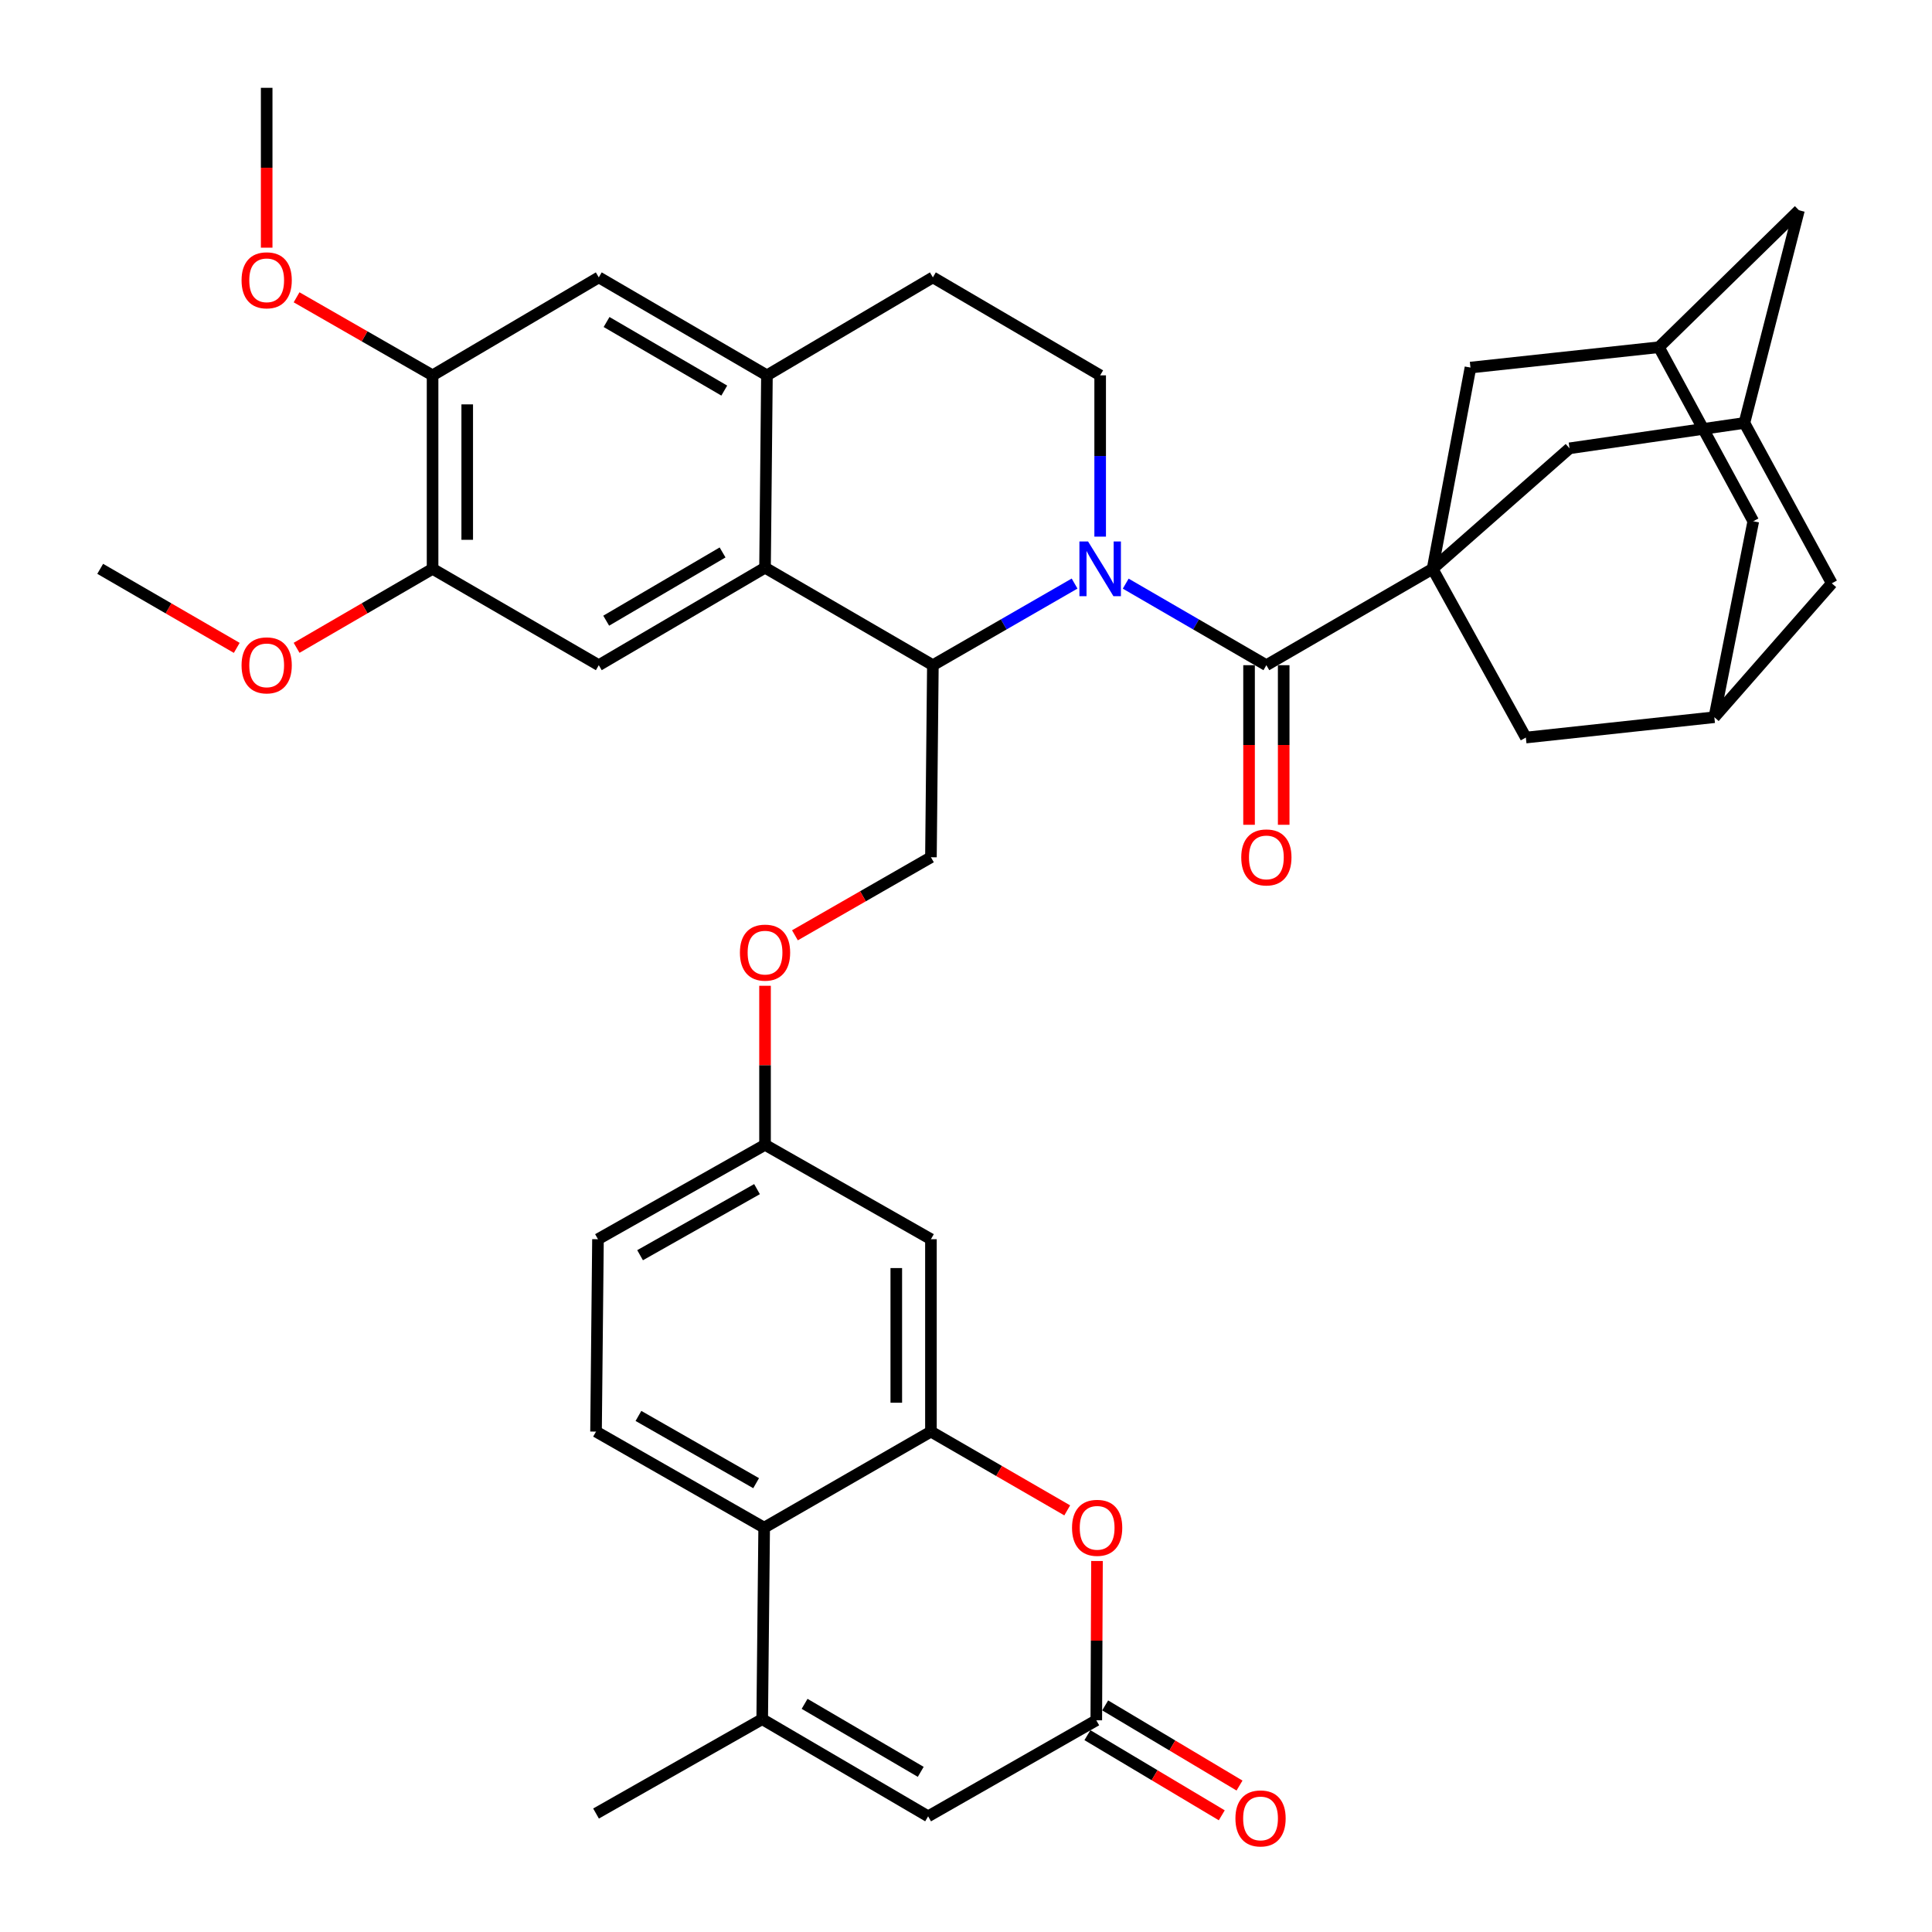 <?xml version='1.0' encoding='iso-8859-1'?>
<svg version='1.1' baseProfile='full'
              xmlns='http://www.w3.org/2000/svg'
                      xmlns:rdkit='http://www.rdkit.org/xml'
                      xmlns:xlink='http://www.w3.org/1999/xlink'
                  xml:space='preserve'
width='1000px' height='1000px' viewBox='0 0 1000 1000'>
<!-- END OF HEADER -->
<rect style='opacity:1.0;fill:#FFFFFF;stroke:none' width='1000' height='1000' x='0' y='0'> </rect>
<path class='bond-1' d='M 582.669,302.095 L 619.071,323.2' style='fill:none;fill-rule:evenodd;stroke:#0000FF;stroke-width:6px;stroke-linecap:butt;stroke-linejoin:miter;stroke-opacity:1' />
<path class='bond-1' d='M 619.071,323.2 L 655.472,344.305' style='fill:none;fill-rule:evenodd;stroke:#000000;stroke-width:6px;stroke-linecap:butt;stroke-linejoin:miter;stroke-opacity:1' />
<path class='bond-2' d='M 556.205,302.053 L 519.53,323.179' style='fill:none;fill-rule:evenodd;stroke:#0000FF;stroke-width:6px;stroke-linecap:butt;stroke-linejoin:miter;stroke-opacity:1' />
<path class='bond-2' d='M 519.53,323.179 L 482.856,344.305' style='fill:none;fill-rule:evenodd;stroke:#000000;stroke-width:6px;stroke-linecap:butt;stroke-linejoin:miter;stroke-opacity:1' />
<path class='bond-12' d='M 569.443,277.763 L 569.443,236.023' style='fill:none;fill-rule:evenodd;stroke:#0000FF;stroke-width:6px;stroke-linecap:butt;stroke-linejoin:miter;stroke-opacity:1' />
<path class='bond-12' d='M 569.443,236.023 L 569.443,194.282' style='fill:none;fill-rule:evenodd;stroke:#000000;stroke-width:6px;stroke-linecap:butt;stroke-linejoin:miter;stroke-opacity:1' />
<path class='bond-0' d='M 741.501,294.427 L 655.472,344.305' style='fill:none;fill-rule:evenodd;stroke:#000000;stroke-width:6px;stroke-linecap:butt;stroke-linejoin:miter;stroke-opacity:1' />
<path class='bond-16' d='M 741.501,294.427 L 812.389,232.047' style='fill:none;fill-rule:evenodd;stroke:#000000;stroke-width:6px;stroke-linecap:butt;stroke-linejoin:miter;stroke-opacity:1' />
<path class='bond-17' d='M 741.501,294.427 L 761.106,190.258' style='fill:none;fill-rule:evenodd;stroke:#000000;stroke-width:6px;stroke-linecap:butt;stroke-linejoin:miter;stroke-opacity:1' />
<path class='bond-18' d='M 741.501,294.427 L 789.776,381.761' style='fill:none;fill-rule:evenodd;stroke:#000000;stroke-width:6px;stroke-linecap:butt;stroke-linejoin:miter;stroke-opacity:1' />
<path class='bond-25' d='M 646.507,344.305 L 646.507,385.607' style='fill:none;fill-rule:evenodd;stroke:#000000;stroke-width:6px;stroke-linecap:butt;stroke-linejoin:miter;stroke-opacity:1' />
<path class='bond-25' d='M 646.507,385.607 L 646.507,426.908' style='fill:none;fill-rule:evenodd;stroke:#FF0000;stroke-width:6px;stroke-linecap:butt;stroke-linejoin:miter;stroke-opacity:1' />
<path class='bond-25' d='M 664.438,344.305 L 664.438,385.607' style='fill:none;fill-rule:evenodd;stroke:#000000;stroke-width:6px;stroke-linecap:butt;stroke-linejoin:miter;stroke-opacity:1' />
<path class='bond-25' d='M 664.438,385.607 L 664.438,426.908' style='fill:none;fill-rule:evenodd;stroke:#FF0000;stroke-width:6px;stroke-linecap:butt;stroke-linejoin:miter;stroke-opacity:1' />
<path class='bond-3' d='M 482.856,344.305 L 395.98,293.839' style='fill:none;fill-rule:evenodd;stroke:#000000;stroke-width:6px;stroke-linecap:butt;stroke-linejoin:miter;stroke-opacity:1' />
<path class='bond-19' d='M 482.856,344.305 L 481.85,443.713' style='fill:none;fill-rule:evenodd;stroke:#000000;stroke-width:6px;stroke-linecap:butt;stroke-linejoin:miter;stroke-opacity:1' />
<path class='bond-11' d='M 395.98,293.839 L 309.931,344.305' style='fill:none;fill-rule:evenodd;stroke:#000000;stroke-width:6px;stroke-linecap:butt;stroke-linejoin:miter;stroke-opacity:1' />
<path class='bond-11' d='M 374.001,285.942 L 313.767,321.268' style='fill:none;fill-rule:evenodd;stroke:#000000;stroke-width:6px;stroke-linecap:butt;stroke-linejoin:miter;stroke-opacity:1' />
<path class='bond-39' d='M 395.98,293.839 L 396.966,194.282' style='fill:none;fill-rule:evenodd;stroke:#000000;stroke-width:6px;stroke-linecap:butt;stroke-linejoin:miter;stroke-opacity:1' />
<path class='bond-4' d='M 481.85,740.99 L 481.85,641.413' style='fill:none;fill-rule:evenodd;stroke:#000000;stroke-width:6px;stroke-linecap:butt;stroke-linejoin:miter;stroke-opacity:1' />
<path class='bond-4' d='M 463.919,726.053 L 463.919,656.349' style='fill:none;fill-rule:evenodd;stroke:#000000;stroke-width:6px;stroke-linecap:butt;stroke-linejoin:miter;stroke-opacity:1' />
<path class='bond-6' d='M 481.85,740.99 L 517.122,761.379' style='fill:none;fill-rule:evenodd;stroke:#000000;stroke-width:6px;stroke-linecap:butt;stroke-linejoin:miter;stroke-opacity:1' />
<path class='bond-6' d='M 517.122,761.379 L 552.395,781.768' style='fill:none;fill-rule:evenodd;stroke:#FF0000;stroke-width:6px;stroke-linecap:butt;stroke-linejoin:miter;stroke-opacity:1' />
<path class='bond-44' d='M 481.85,740.99 L 395.532,790.718' style='fill:none;fill-rule:evenodd;stroke:#000000;stroke-width:6px;stroke-linecap:butt;stroke-linejoin:miter;stroke-opacity:1' />
<path class='bond-5' d='M 394.516,889.837 L 395.532,790.718' style='fill:none;fill-rule:evenodd;stroke:#000000;stroke-width:6px;stroke-linecap:butt;stroke-linejoin:miter;stroke-opacity:1' />
<path class='bond-9' d='M 394.516,889.837 L 480.395,940.124' style='fill:none;fill-rule:evenodd;stroke:#000000;stroke-width:6px;stroke-linecap:butt;stroke-linejoin:miter;stroke-opacity:1' />
<path class='bond-9' d='M 416.458,881.907 L 476.574,917.107' style='fill:none;fill-rule:evenodd;stroke:#000000;stroke-width:6px;stroke-linecap:butt;stroke-linejoin:miter;stroke-opacity:1' />
<path class='bond-36' d='M 394.516,889.837 L 308.506,938.679' style='fill:none;fill-rule:evenodd;stroke:#000000;stroke-width:6px;stroke-linecap:butt;stroke-linejoin:miter;stroke-opacity:1' />
<path class='bond-7' d='M 567.803,807.971 L 567.622,849.193' style='fill:none;fill-rule:evenodd;stroke:#FF0000;stroke-width:6px;stroke-linecap:butt;stroke-linejoin:miter;stroke-opacity:1' />
<path class='bond-7' d='M 567.622,849.193 L 567.441,890.415' style='fill:none;fill-rule:evenodd;stroke:#000000;stroke-width:6px;stroke-linecap:butt;stroke-linejoin:miter;stroke-opacity:1' />
<path class='bond-27' d='M 562.847,898.115 L 597.617,918.856' style='fill:none;fill-rule:evenodd;stroke:#000000;stroke-width:6px;stroke-linecap:butt;stroke-linejoin:miter;stroke-opacity:1' />
<path class='bond-27' d='M 597.617,918.856 L 632.386,939.598' style='fill:none;fill-rule:evenodd;stroke:#FF0000;stroke-width:6px;stroke-linecap:butt;stroke-linejoin:miter;stroke-opacity:1' />
<path class='bond-27' d='M 572.034,882.716 L 606.803,903.457' style='fill:none;fill-rule:evenodd;stroke:#000000;stroke-width:6px;stroke-linecap:butt;stroke-linejoin:miter;stroke-opacity:1' />
<path class='bond-27' d='M 606.803,903.457 L 641.572,924.199' style='fill:none;fill-rule:evenodd;stroke:#FF0000;stroke-width:6px;stroke-linecap:butt;stroke-linejoin:miter;stroke-opacity:1' />
<path class='bond-45' d='M 567.441,890.415 L 480.395,940.124' style='fill:none;fill-rule:evenodd;stroke:#000000;stroke-width:6px;stroke-linecap:butt;stroke-linejoin:miter;stroke-opacity:1' />
<path class='bond-8' d='M 395.532,790.718 L 308.506,740.99' style='fill:none;fill-rule:evenodd;stroke:#000000;stroke-width:6px;stroke-linecap:butt;stroke-linejoin:miter;stroke-opacity:1' />
<path class='bond-8' d='M 391.374,767.691 L 330.457,732.881' style='fill:none;fill-rule:evenodd;stroke:#000000;stroke-width:6px;stroke-linecap:butt;stroke-linejoin:miter;stroke-opacity:1' />
<path class='bond-10' d='M 396.966,194.282 L 482.856,143.567' style='fill:none;fill-rule:evenodd;stroke:#000000;stroke-width:6px;stroke-linecap:butt;stroke-linejoin:miter;stroke-opacity:1' />
<path class='bond-15' d='M 396.966,194.282 L 309.931,143.567' style='fill:none;fill-rule:evenodd;stroke:#000000;stroke-width:6px;stroke-linecap:butt;stroke-linejoin:miter;stroke-opacity:1' />
<path class='bond-15' d='M 374.883,202.168 L 313.959,166.667' style='fill:none;fill-rule:evenodd;stroke:#000000;stroke-width:6px;stroke-linecap:butt;stroke-linejoin:miter;stroke-opacity:1' />
<path class='bond-13' d='M 309.931,344.305 L 223.902,294.427' style='fill:none;fill-rule:evenodd;stroke:#000000;stroke-width:6px;stroke-linecap:butt;stroke-linejoin:miter;stroke-opacity:1' />
<path class='bond-26' d='M 569.443,194.282 L 482.856,143.567' style='fill:none;fill-rule:evenodd;stroke:#000000;stroke-width:6px;stroke-linecap:butt;stroke-linejoin:miter;stroke-opacity:1' />
<path class='bond-34' d='M 223.902,294.427 L 188.708,314.87' style='fill:none;fill-rule:evenodd;stroke:#000000;stroke-width:6px;stroke-linecap:butt;stroke-linejoin:miter;stroke-opacity:1' />
<path class='bond-34' d='M 188.708,314.87 L 153.515,335.312' style='fill:none;fill-rule:evenodd;stroke:#FF0000;stroke-width:6px;stroke-linecap:butt;stroke-linejoin:miter;stroke-opacity:1' />
<path class='bond-40' d='M 223.902,294.427 L 223.902,194.282' style='fill:none;fill-rule:evenodd;stroke:#000000;stroke-width:6px;stroke-linecap:butt;stroke-linejoin:miter;stroke-opacity:1' />
<path class='bond-40' d='M 241.833,279.405 L 241.833,209.304' style='fill:none;fill-rule:evenodd;stroke:#000000;stroke-width:6px;stroke-linecap:butt;stroke-linejoin:miter;stroke-opacity:1' />
<path class='bond-14' d='M 481.85,641.413 L 395.98,592.551' style='fill:none;fill-rule:evenodd;stroke:#000000;stroke-width:6px;stroke-linecap:butt;stroke-linejoin:miter;stroke-opacity:1' />
<path class='bond-20' d='M 309.931,143.567 L 223.902,194.282' style='fill:none;fill-rule:evenodd;stroke:#000000;stroke-width:6px;stroke-linecap:butt;stroke-linejoin:miter;stroke-opacity:1' />
<path class='bond-23' d='M 812.389,232.047 L 902.901,218.917' style='fill:none;fill-rule:evenodd;stroke:#000000;stroke-width:6px;stroke-linecap:butt;stroke-linejoin:miter;stroke-opacity:1' />
<path class='bond-21' d='M 761.106,190.258 L 858.651,179.718' style='fill:none;fill-rule:evenodd;stroke:#000000;stroke-width:6px;stroke-linecap:butt;stroke-linejoin:miter;stroke-opacity:1' />
<path class='bond-22' d='M 789.776,381.761 L 887.34,371.232' style='fill:none;fill-rule:evenodd;stroke:#000000;stroke-width:6px;stroke-linecap:butt;stroke-linejoin:miter;stroke-opacity:1' />
<path class='bond-28' d='M 481.85,443.713 L 446.652,463.913' style='fill:none;fill-rule:evenodd;stroke:#000000;stroke-width:6px;stroke-linecap:butt;stroke-linejoin:miter;stroke-opacity:1' />
<path class='bond-28' d='M 446.652,463.913 L 411.455,484.112' style='fill:none;fill-rule:evenodd;stroke:#FF0000;stroke-width:6px;stroke-linecap:butt;stroke-linejoin:miter;stroke-opacity:1' />
<path class='bond-35' d='M 223.902,194.282 L 188.704,174.083' style='fill:none;fill-rule:evenodd;stroke:#000000;stroke-width:6px;stroke-linecap:butt;stroke-linejoin:miter;stroke-opacity:1' />
<path class='bond-35' d='M 188.704,174.083 L 153.507,153.883' style='fill:none;fill-rule:evenodd;stroke:#FF0000;stroke-width:6px;stroke-linecap:butt;stroke-linejoin:miter;stroke-opacity:1' />
<path class='bond-29' d='M 858.651,179.718 L 931.132,108.831' style='fill:none;fill-rule:evenodd;stroke:#000000;stroke-width:6px;stroke-linecap:butt;stroke-linejoin:miter;stroke-opacity:1' />
<path class='bond-41' d='M 858.651,179.718 L 907.493,269.802' style='fill:none;fill-rule:evenodd;stroke:#000000;stroke-width:6px;stroke-linecap:butt;stroke-linejoin:miter;stroke-opacity:1' />
<path class='bond-30' d='M 887.34,371.232 L 948.137,301.928' style='fill:none;fill-rule:evenodd;stroke:#000000;stroke-width:6px;stroke-linecap:butt;stroke-linejoin:miter;stroke-opacity:1' />
<path class='bond-31' d='M 887.34,371.232 L 907.493,269.802' style='fill:none;fill-rule:evenodd;stroke:#000000;stroke-width:6px;stroke-linecap:butt;stroke-linejoin:miter;stroke-opacity:1' />
<path class='bond-42' d='M 902.901,218.917 L 948.137,301.928' style='fill:none;fill-rule:evenodd;stroke:#000000;stroke-width:6px;stroke-linecap:butt;stroke-linejoin:miter;stroke-opacity:1' />
<path class='bond-43' d='M 902.901,218.917 L 931.132,108.831' style='fill:none;fill-rule:evenodd;stroke:#000000;stroke-width:6px;stroke-linecap:butt;stroke-linejoin:miter;stroke-opacity:1' />
<path class='bond-24' d='M 308.506,740.99 L 309.513,641.413' style='fill:none;fill-rule:evenodd;stroke:#000000;stroke-width:6px;stroke-linecap:butt;stroke-linejoin:miter;stroke-opacity:1' />
<path class='bond-32' d='M 395.98,510.242 L 395.98,551.396' style='fill:none;fill-rule:evenodd;stroke:#FF0000;stroke-width:6px;stroke-linecap:butt;stroke-linejoin:miter;stroke-opacity:1' />
<path class='bond-32' d='M 395.98,551.396 L 395.98,592.551' style='fill:none;fill-rule:evenodd;stroke:#000000;stroke-width:6px;stroke-linecap:butt;stroke-linejoin:miter;stroke-opacity:1' />
<path class='bond-33' d='M 395.98,592.551 L 309.513,641.413' style='fill:none;fill-rule:evenodd;stroke:#000000;stroke-width:6px;stroke-linecap:butt;stroke-linejoin:miter;stroke-opacity:1' />
<path class='bond-33' d='M 391.832,615.491 L 331.304,649.694' style='fill:none;fill-rule:evenodd;stroke:#000000;stroke-width:6px;stroke-linecap:butt;stroke-linejoin:miter;stroke-opacity:1' />
<path class='bond-37' d='M 122.543,335.339 L 87.203,314.883' style='fill:none;fill-rule:evenodd;stroke:#FF0000;stroke-width:6px;stroke-linecap:butt;stroke-linejoin:miter;stroke-opacity:1' />
<path class='bond-37' d='M 87.203,314.883 L 51.863,294.427' style='fill:none;fill-rule:evenodd;stroke:#000000;stroke-width:6px;stroke-linecap:butt;stroke-linejoin:miter;stroke-opacity:1' />
<path class='bond-38' d='M 138.032,128.193 L 138.032,86.824' style='fill:none;fill-rule:evenodd;stroke:#FF0000;stroke-width:6px;stroke-linecap:butt;stroke-linejoin:miter;stroke-opacity:1' />
<path class='bond-38' d='M 138.032,86.824 L 138.032,45.455' style='fill:none;fill-rule:evenodd;stroke:#000000;stroke-width:6px;stroke-linecap:butt;stroke-linejoin:miter;stroke-opacity:1' />
<path  class='atom-0' d='M 563.183 280.267
L 572.463 295.267
Q 573.383 296.747, 574.863 299.427
Q 576.343 302.107, 576.423 302.267
L 576.423 280.267
L 580.183 280.267
L 580.183 308.587
L 576.303 308.587
L 566.343 292.187
Q 565.183 290.267, 563.943 288.067
Q 562.743 285.867, 562.383 285.187
L 562.383 308.587
L 558.703 308.587
L 558.703 280.267
L 563.183 280.267
' fill='#0000FF'/>
<path  class='atom-7' d='M 554.879 790.798
Q 554.879 783.998, 558.239 780.198
Q 561.599 776.398, 567.879 776.398
Q 574.159 776.398, 577.519 780.198
Q 580.879 783.998, 580.879 790.798
Q 580.879 797.678, 577.479 801.598
Q 574.079 805.478, 567.879 805.478
Q 561.639 805.478, 558.239 801.598
Q 554.879 797.718, 554.879 790.798
M 567.879 802.278
Q 572.199 802.278, 574.519 799.398
Q 576.879 796.478, 576.879 790.798
Q 576.879 785.238, 574.519 782.438
Q 572.199 779.598, 567.879 779.598
Q 563.559 779.598, 561.199 782.398
Q 558.879 785.198, 558.879 790.798
Q 558.879 796.518, 561.199 799.398
Q 563.559 802.278, 567.879 802.278
' fill='#FF0000'/>
<path  class='atom-26' d='M 642.472 443.793
Q 642.472 436.993, 645.832 433.193
Q 649.192 429.393, 655.472 429.393
Q 661.752 429.393, 665.112 433.193
Q 668.472 436.993, 668.472 443.793
Q 668.472 450.673, 665.072 454.593
Q 661.672 458.473, 655.472 458.473
Q 649.232 458.473, 645.832 454.593
Q 642.472 450.713, 642.472 443.793
M 655.472 455.273
Q 659.792 455.273, 662.112 452.393
Q 664.472 449.473, 664.472 443.793
Q 664.472 438.233, 662.112 435.433
Q 659.792 432.593, 655.472 432.593
Q 651.152 432.593, 648.792 435.393
Q 646.472 438.193, 646.472 443.793
Q 646.472 449.513, 648.792 452.393
Q 651.152 455.273, 655.472 455.273
' fill='#FF0000'/>
<path  class='atom-28' d='M 639.454 941.21
Q 639.454 934.41, 642.814 930.61
Q 646.174 926.81, 652.454 926.81
Q 658.734 926.81, 662.094 930.61
Q 665.454 934.41, 665.454 941.21
Q 665.454 948.09, 662.054 952.01
Q 658.654 955.89, 652.454 955.89
Q 646.214 955.89, 642.814 952.01
Q 639.454 948.13, 639.454 941.21
M 652.454 952.69
Q 656.774 952.69, 659.094 949.81
Q 661.454 946.89, 661.454 941.21
Q 661.454 935.65, 659.094 932.85
Q 656.774 930.01, 652.454 930.01
Q 648.134 930.01, 645.774 932.81
Q 643.454 935.61, 643.454 941.21
Q 643.454 946.93, 645.774 949.81
Q 648.134 952.69, 652.454 952.69
' fill='#FF0000'/>
<path  class='atom-29' d='M 382.98 493.073
Q 382.98 486.273, 386.34 482.473
Q 389.7 478.673, 395.98 478.673
Q 402.26 478.673, 405.62 482.473
Q 408.98 486.273, 408.98 493.073
Q 408.98 499.953, 405.58 503.873
Q 402.18 507.753, 395.98 507.753
Q 389.74 507.753, 386.34 503.873
Q 382.98 499.993, 382.98 493.073
M 395.98 504.553
Q 400.3 504.553, 402.62 501.673
Q 404.98 498.753, 404.98 493.073
Q 404.98 487.513, 402.62 484.713
Q 400.3 481.873, 395.98 481.873
Q 391.66 481.873, 389.3 484.673
Q 386.98 487.473, 386.98 493.073
Q 386.98 498.793, 389.3 501.673
Q 391.66 504.553, 395.98 504.553
' fill='#FF0000'/>
<path  class='atom-35' d='M 125.032 344.385
Q 125.032 337.585, 128.392 333.785
Q 131.752 329.985, 138.032 329.985
Q 144.312 329.985, 147.672 333.785
Q 151.032 337.585, 151.032 344.385
Q 151.032 351.265, 147.632 355.185
Q 144.232 359.065, 138.032 359.065
Q 131.792 359.065, 128.392 355.185
Q 125.032 351.305, 125.032 344.385
M 138.032 355.865
Q 142.352 355.865, 144.672 352.985
Q 147.032 350.065, 147.032 344.385
Q 147.032 338.825, 144.672 336.025
Q 142.352 333.185, 138.032 333.185
Q 133.712 333.185, 131.352 335.985
Q 129.032 338.785, 129.032 344.385
Q 129.032 350.105, 131.352 352.985
Q 133.712 355.865, 138.032 355.865
' fill='#FF0000'/>
<path  class='atom-36' d='M 125.032 145.082
Q 125.032 138.282, 128.392 134.482
Q 131.752 130.682, 138.032 130.682
Q 144.312 130.682, 147.672 134.482
Q 151.032 138.282, 151.032 145.082
Q 151.032 151.962, 147.632 155.882
Q 144.232 159.762, 138.032 159.762
Q 131.792 159.762, 128.392 155.882
Q 125.032 152.002, 125.032 145.082
M 138.032 156.562
Q 142.352 156.562, 144.672 153.682
Q 147.032 150.762, 147.032 145.082
Q 147.032 139.522, 144.672 136.722
Q 142.352 133.882, 138.032 133.882
Q 133.712 133.882, 131.352 136.682
Q 129.032 139.482, 129.032 145.082
Q 129.032 150.802, 131.352 153.682
Q 133.712 156.562, 138.032 156.562
' fill='#FF0000'/>
</svg>
